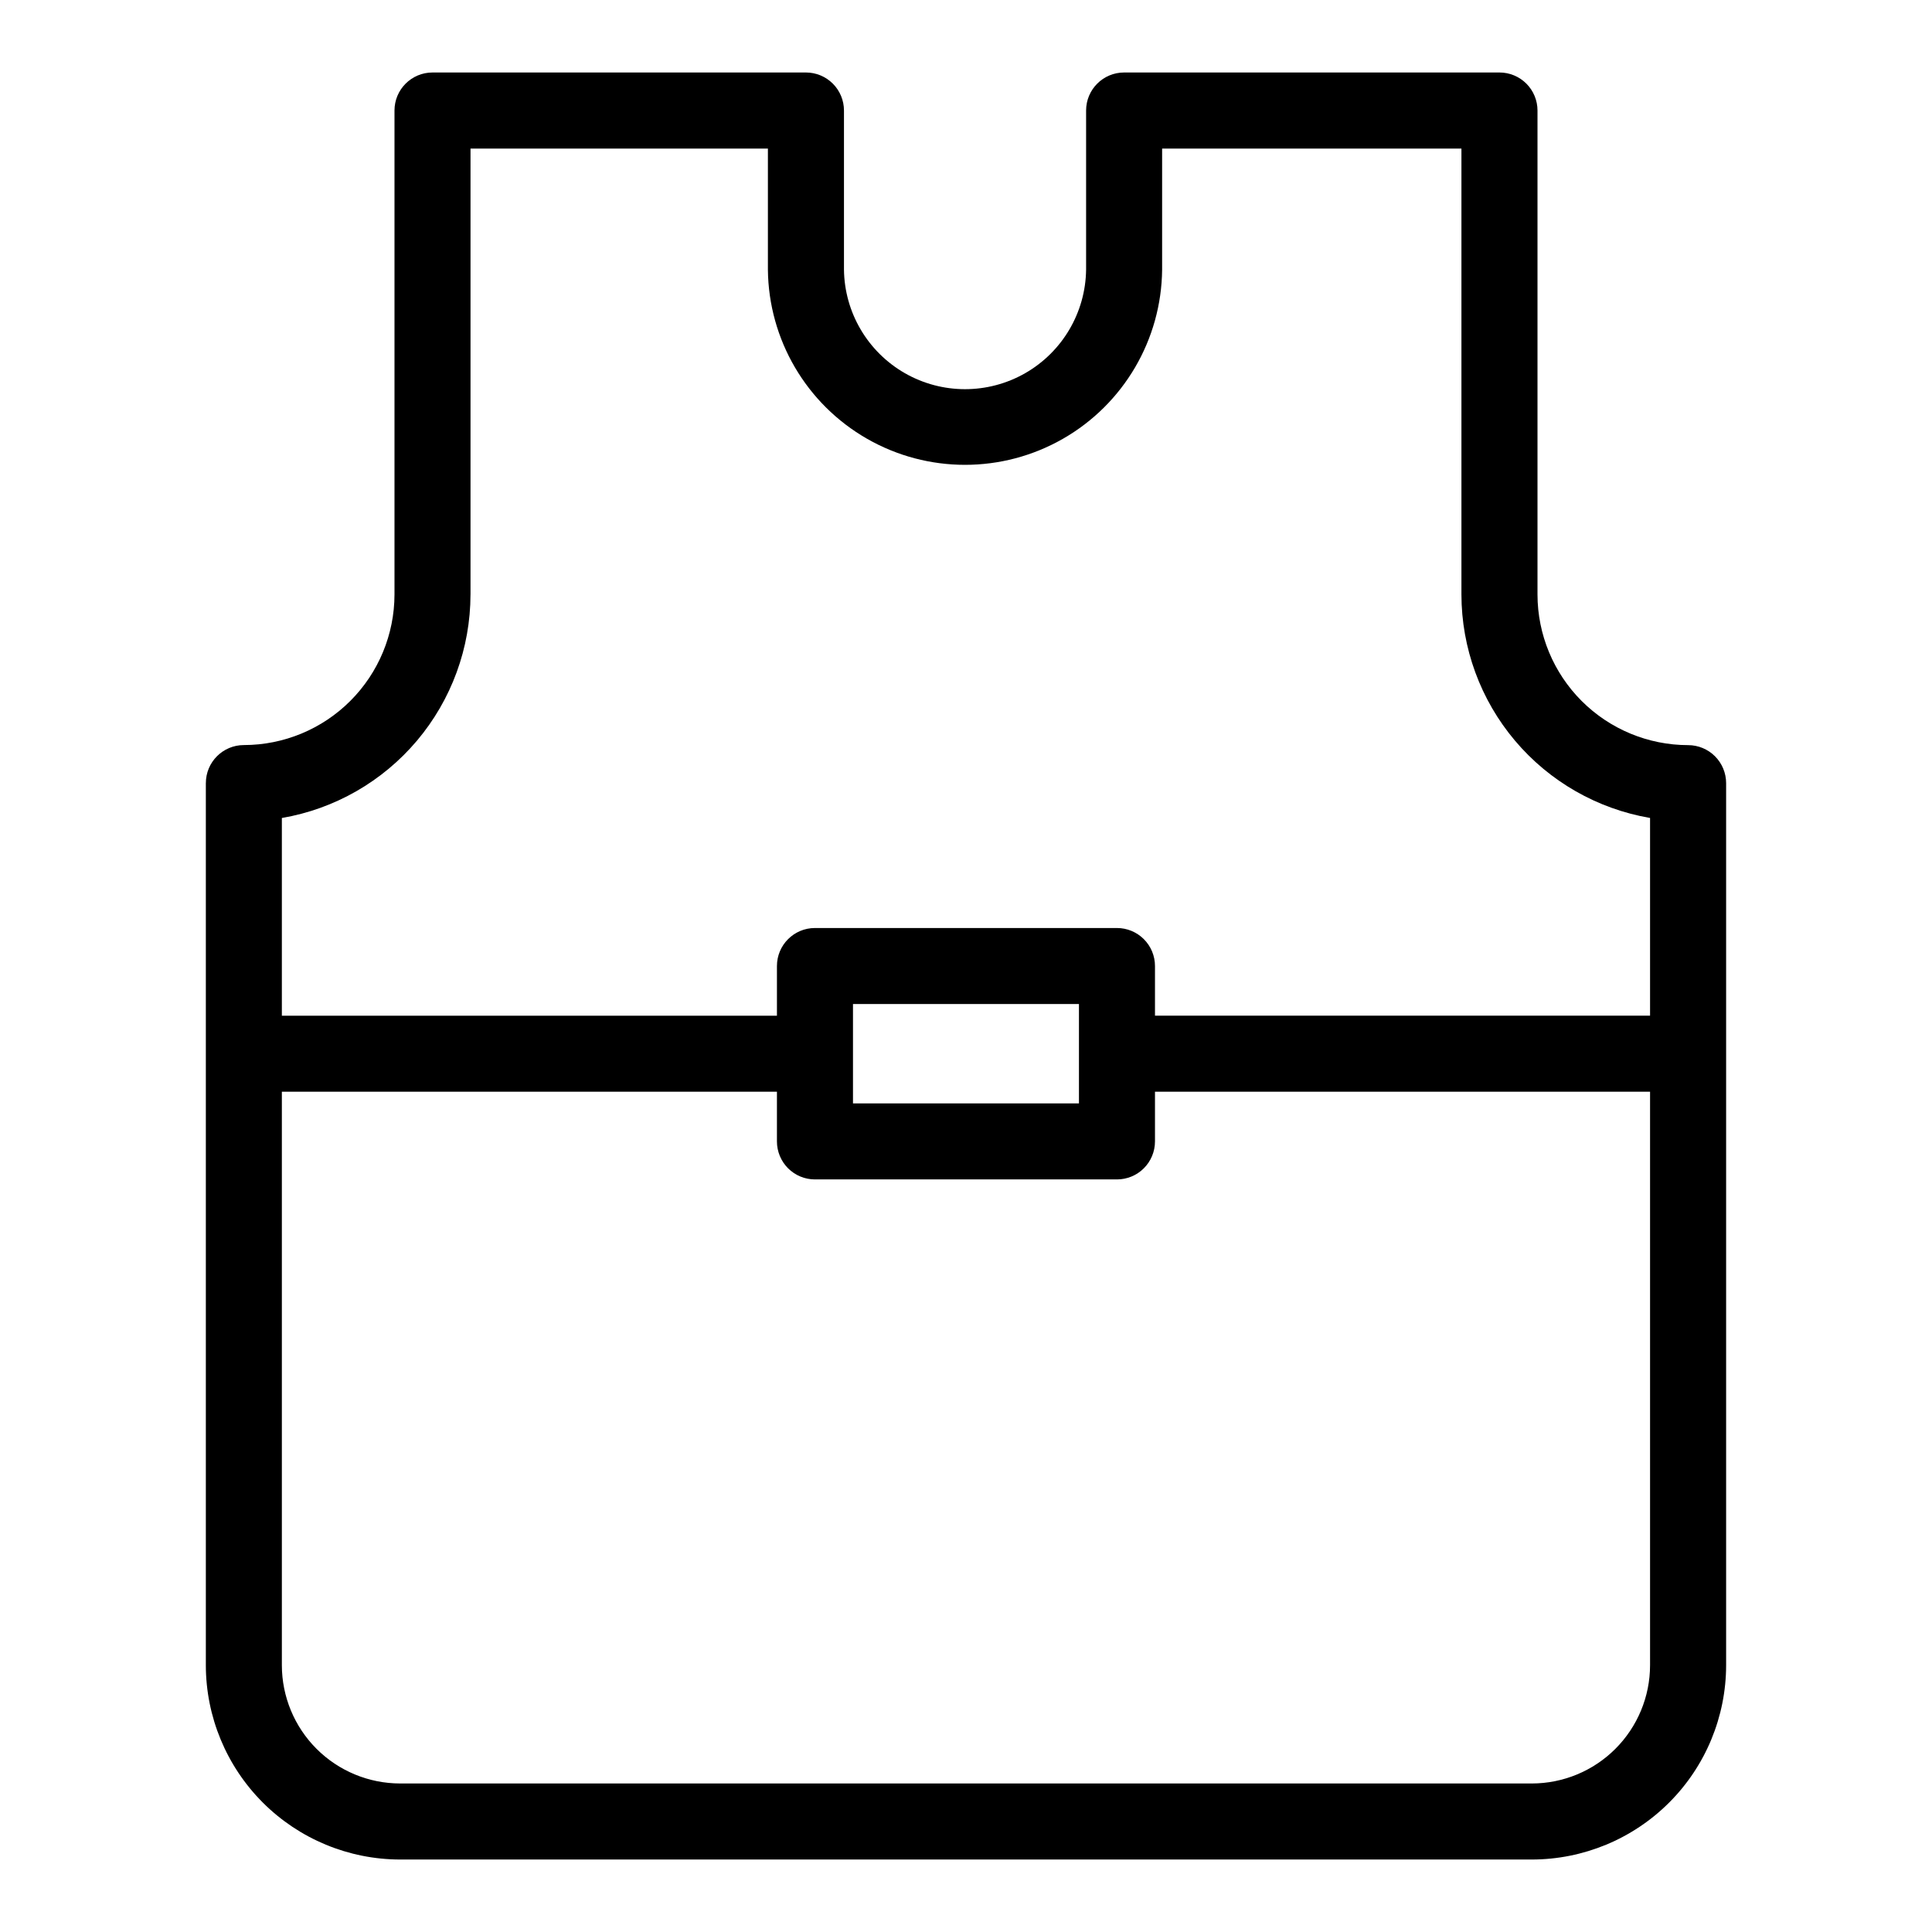 <?xml version="1.0" encoding="UTF-8"?>
<!-- The Best Svg Icon site in the world: iconSvg.co, Visit us! https://iconsvg.co -->
<svg fill="#000000" width="800px" height="800px" version="1.1" viewBox="144 144 512 512" xmlns="http://www.w3.org/2000/svg">
 <path d="m198.55 351.53v233.77-0.004c0.012 13.652 5.438 26.738 15.09 36.395 9.648 9.652 22.734 15.086 36.387 15.102h299.94c13.648-0.016 26.73-5.445 36.379-15.098 9.652-9.648 15.078-22.734 15.094-36.383v-233.77 0.004c0-2.672-1.062-5.234-2.949-7.125-1.891-1.891-4.453-2.953-7.125-2.953-10.582-0.012-20.727-4.219-28.211-11.703-7.481-7.481-11.691-17.625-11.703-28.207v-128.27c0-2.672-1.062-5.234-2.949-7.125-1.891-1.891-4.453-2.953-7.125-2.953h-99.473c-5.566 0-10.078 4.512-10.078 10.078v42.164c-0.141 11.367-6.289 21.809-16.156 27.453-9.867 5.641-21.988 5.641-31.855 0-9.867-5.644-16.016-16.086-16.156-27.453v-42.164c0-2.672-1.062-5.234-2.953-7.125s-4.453-2.953-7.125-2.953h-98.961c-5.566 0-10.078 4.512-10.078 10.078v128.25c-0.012 10.582-4.219 20.727-11.703 28.207-7.481 7.484-17.625 11.691-28.207 11.703-5.566 0-10.078 4.512-10.078 10.078zm351.41 265.11h-299.94c-8.305-0.012-16.27-3.316-22.141-9.188-5.871-5.871-9.172-13.836-9.184-22.141v-151.99h131.2v13.164c0 2.672 1.059 5.234 2.949 7.125s4.453 2.949 7.125 2.949h80.035c2.672 0 5.234-1.059 7.125-2.949s2.953-4.453 2.953-7.125v-13.164h131.2v151.99c-0.008 8.305-3.309 16.27-9.184 22.141-5.871 5.875-13.832 9.18-22.137 9.188zm-179.91-180.23v-26.328h59.883v26.328zm-101.36-134.86v-118.18h78.812v32.09c0.18 18.539 10.176 35.594 26.266 44.812 16.086 9.219 35.855 9.219 51.941 0 16.09-9.219 26.086-26.273 26.266-44.812v-32.09h79.32v118.18c0.016 14.18 5.043 27.895 14.188 38.73 9.148 10.836 21.824 18.09 35.801 20.488v52.395h-131.2v-13.152c0-2.676-1.062-5.238-2.953-7.125-1.891-1.891-4.453-2.953-7.125-2.953h-80.035c-5.566 0-10.074 4.512-10.074 10.078v13.164h-131.2v-52.398c13.977-2.394 26.656-9.652 35.805-20.492 9.145-10.836 14.168-24.555 14.184-38.734z"/>
</svg>
